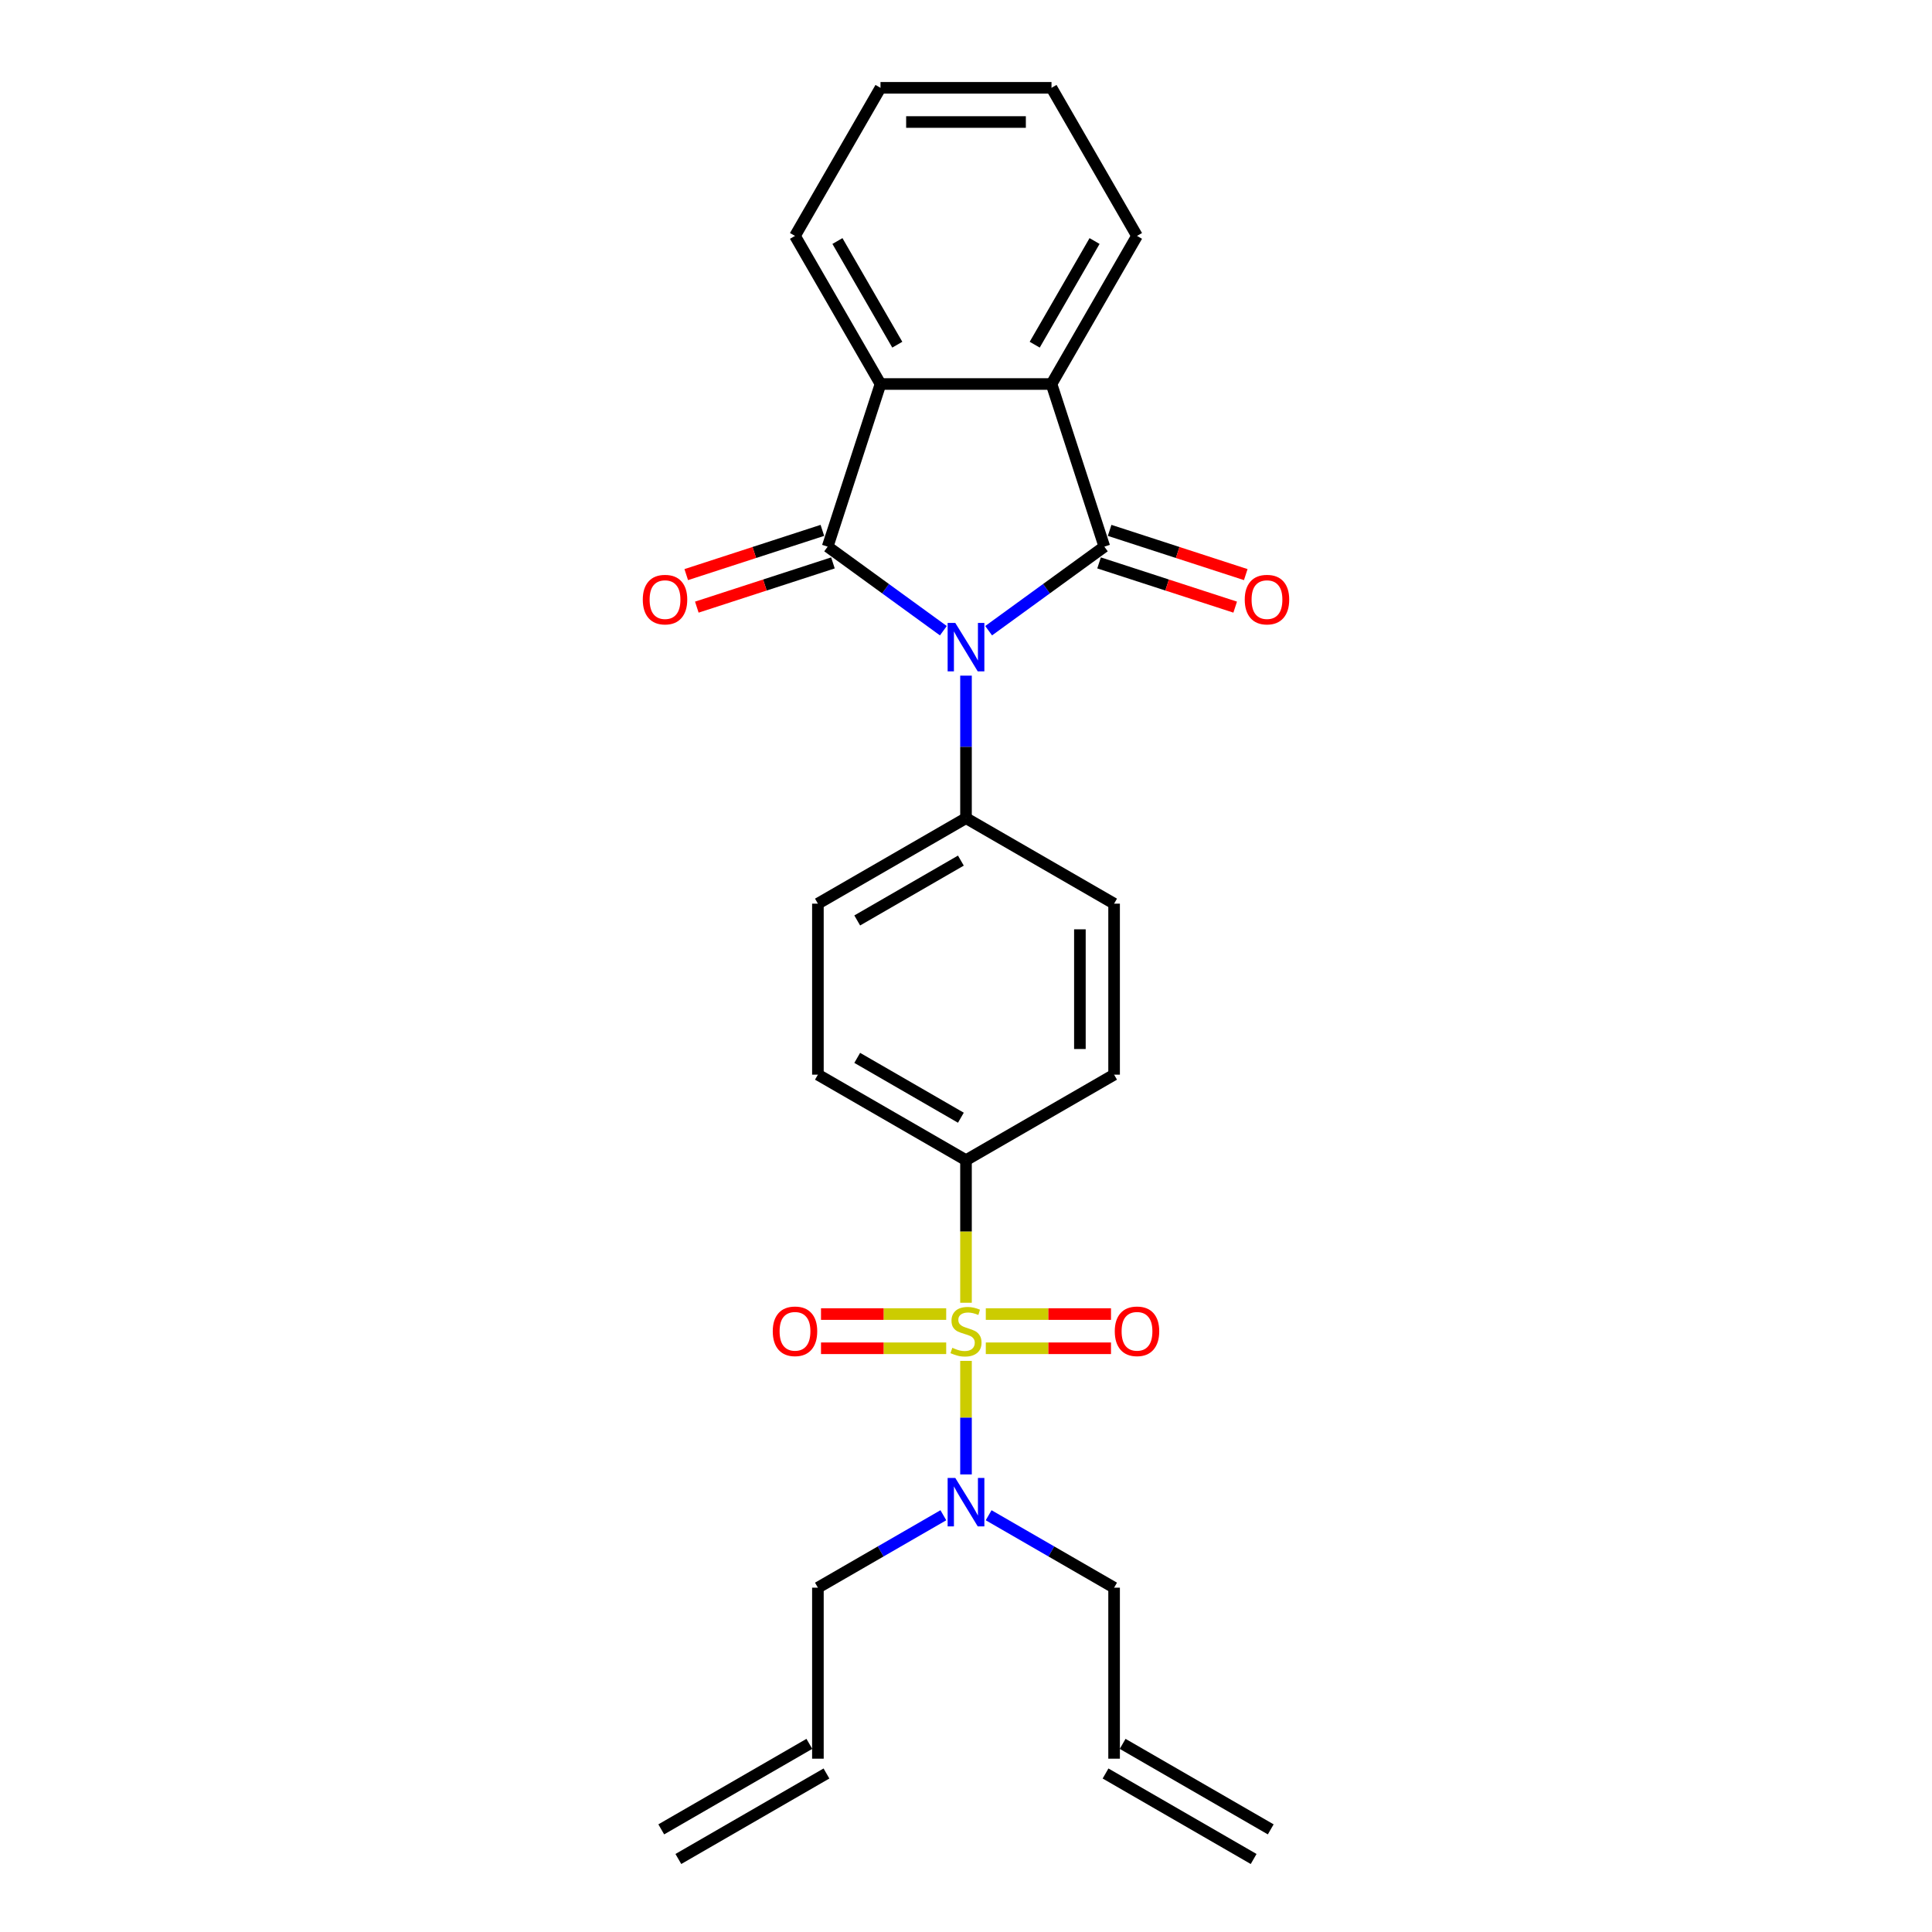 <?xml version='1.0' encoding='iso-8859-1'?>
<svg version='1.1' baseProfile='full'
              xmlns='http://www.w3.org/2000/svg'
                      xmlns:rdkit='http://www.rdkit.org/xml'
                      xmlns:xlink='http://www.w3.org/1999/xlink'
                  xml:space='preserve'
width='1000px' height='1000px' viewBox='0 0 1000 1000'>
<!-- END OF HEADER -->
<rect style='opacity:1.0;fill:#FFFFFF;stroke:none' width='1000' height='1000' x='0' y='0'> </rect>
<path class='bond-0' d='M 511.719,326.451 L 541.663,304.696' style='fill:none;fill-rule:evenodd;stroke:#0000FF;stroke-width:6px;stroke-linecap:butt;stroke-linejoin:miter;stroke-opacity:1' />
<path class='bond-0' d='M 541.663,304.696 L 571.607,282.94' style='fill:none;fill-rule:evenodd;stroke:#000000;stroke-width:6px;stroke-linecap:butt;stroke-linejoin:miter;stroke-opacity:1' />
<path class='bond-1' d='M 488.281,326.451 L 458.337,304.696' style='fill:none;fill-rule:evenodd;stroke:#0000FF;stroke-width:6px;stroke-linecap:butt;stroke-linejoin:miter;stroke-opacity:1' />
<path class='bond-1' d='M 458.337,304.696 L 428.393,282.94' style='fill:none;fill-rule:evenodd;stroke:#000000;stroke-width:6px;stroke-linecap:butt;stroke-linejoin:miter;stroke-opacity:1' />
<path class='bond-6' d='M 500,349.712 L 500,386.594' style='fill:none;fill-rule:evenodd;stroke:#0000FF;stroke-width:6px;stroke-linecap:butt;stroke-linejoin:miter;stroke-opacity:1' />
<path class='bond-6' d='M 500,386.594 L 500,423.477' style='fill:none;fill-rule:evenodd;stroke:#000000;stroke-width:6px;stroke-linecap:butt;stroke-linejoin:miter;stroke-opacity:1' />
<path class='bond-3' d='M 571.607,282.94 L 544.256,198.761' style='fill:none;fill-rule:evenodd;stroke:#000000;stroke-width:6px;stroke-linecap:butt;stroke-linejoin:miter;stroke-opacity:1' />
<path class='bond-10' d='M 568.872,291.358 L 604.102,302.805' style='fill:none;fill-rule:evenodd;stroke:#000000;stroke-width:6px;stroke-linecap:butt;stroke-linejoin:miter;stroke-opacity:1' />
<path class='bond-10' d='M 604.102,302.805 L 639.332,314.252' style='fill:none;fill-rule:evenodd;stroke:#FF0000;stroke-width:6px;stroke-linecap:butt;stroke-linejoin:miter;stroke-opacity:1' />
<path class='bond-10' d='M 574.342,274.522 L 609.572,285.969' style='fill:none;fill-rule:evenodd;stroke:#000000;stroke-width:6px;stroke-linecap:butt;stroke-linejoin:miter;stroke-opacity:1' />
<path class='bond-10' d='M 609.572,285.969 L 644.802,297.416' style='fill:none;fill-rule:evenodd;stroke:#FF0000;stroke-width:6px;stroke-linecap:butt;stroke-linejoin:miter;stroke-opacity:1' />
<path class='bond-4' d='M 428.393,282.94 L 455.744,198.761' style='fill:none;fill-rule:evenodd;stroke:#000000;stroke-width:6px;stroke-linecap:butt;stroke-linejoin:miter;stroke-opacity:1' />
<path class='bond-11' d='M 425.658,274.522 L 390.428,285.969' style='fill:none;fill-rule:evenodd;stroke:#000000;stroke-width:6px;stroke-linecap:butt;stroke-linejoin:miter;stroke-opacity:1' />
<path class='bond-11' d='M 390.428,285.969 L 355.198,297.416' style='fill:none;fill-rule:evenodd;stroke:#FF0000;stroke-width:6px;stroke-linecap:butt;stroke-linejoin:miter;stroke-opacity:1' />
<path class='bond-11' d='M 431.128,291.358 L 395.898,302.805' style='fill:none;fill-rule:evenodd;stroke:#000000;stroke-width:6px;stroke-linecap:butt;stroke-linejoin:miter;stroke-opacity:1' />
<path class='bond-11' d='M 395.898,302.805 L 360.668,314.252' style='fill:none;fill-rule:evenodd;stroke:#FF0000;stroke-width:6px;stroke-linecap:butt;stroke-linejoin:miter;stroke-opacity:1' />
<path class='bond-2' d='M 500,674.301 L 500,637.4' style='fill:none;fill-rule:evenodd;stroke:#CCCC00;stroke-width:6px;stroke-linecap:butt;stroke-linejoin:miter;stroke-opacity:1' />
<path class='bond-2' d='M 500,637.4 L 500,600.5' style='fill:none;fill-rule:evenodd;stroke:#000000;stroke-width:6px;stroke-linecap:butt;stroke-linejoin:miter;stroke-opacity:1' />
<path class='bond-7' d='M 500,704.395 L 500,733.778' style='fill:none;fill-rule:evenodd;stroke:#CCCC00;stroke-width:6px;stroke-linecap:butt;stroke-linejoin:miter;stroke-opacity:1' />
<path class='bond-7' d='M 500,733.778 L 500,763.161' style='fill:none;fill-rule:evenodd;stroke:#0000FF;stroke-width:6px;stroke-linecap:butt;stroke-linejoin:miter;stroke-opacity:1' />
<path class='bond-8' d='M 489.75,680.16 L 457.351,680.16' style='fill:none;fill-rule:evenodd;stroke:#CCCC00;stroke-width:6px;stroke-linecap:butt;stroke-linejoin:miter;stroke-opacity:1' />
<path class='bond-8' d='M 457.351,680.16 L 424.952,680.16' style='fill:none;fill-rule:evenodd;stroke:#FF0000;stroke-width:6px;stroke-linecap:butt;stroke-linejoin:miter;stroke-opacity:1' />
<path class='bond-8' d='M 489.75,697.862 L 457.351,697.862' style='fill:none;fill-rule:evenodd;stroke:#CCCC00;stroke-width:6px;stroke-linecap:butt;stroke-linejoin:miter;stroke-opacity:1' />
<path class='bond-8' d='M 457.351,697.862 L 424.952,697.862' style='fill:none;fill-rule:evenodd;stroke:#FF0000;stroke-width:6px;stroke-linecap:butt;stroke-linejoin:miter;stroke-opacity:1' />
<path class='bond-9' d='M 510.25,697.862 L 542.649,697.862' style='fill:none;fill-rule:evenodd;stroke:#CCCC00;stroke-width:6px;stroke-linecap:butt;stroke-linejoin:miter;stroke-opacity:1' />
<path class='bond-9' d='M 542.649,697.862 L 575.048,697.862' style='fill:none;fill-rule:evenodd;stroke:#FF0000;stroke-width:6px;stroke-linecap:butt;stroke-linejoin:miter;stroke-opacity:1' />
<path class='bond-9' d='M 510.25,680.16 L 542.649,680.16' style='fill:none;fill-rule:evenodd;stroke:#CCCC00;stroke-width:6px;stroke-linecap:butt;stroke-linejoin:miter;stroke-opacity:1' />
<path class='bond-9' d='M 542.649,680.16 L 575.048,680.16' style='fill:none;fill-rule:evenodd;stroke:#FF0000;stroke-width:6px;stroke-linecap:butt;stroke-linejoin:miter;stroke-opacity:1' />
<path class='bond-20' d='M 544.256,198.761 L 588.511,122.108' style='fill:none;fill-rule:evenodd;stroke:#000000;stroke-width:6px;stroke-linecap:butt;stroke-linejoin:miter;stroke-opacity:1' />
<path class='bond-20' d='M 535.563,178.412 L 566.542,124.754' style='fill:none;fill-rule:evenodd;stroke:#000000;stroke-width:6px;stroke-linecap:butt;stroke-linejoin:miter;stroke-opacity:1' />
<path class='bond-26' d='M 544.256,198.761 L 455.744,198.761' style='fill:none;fill-rule:evenodd;stroke:#000000;stroke-width:6px;stroke-linecap:butt;stroke-linejoin:miter;stroke-opacity:1' />
<path class='bond-21' d='M 455.744,198.761 L 411.489,122.108' style='fill:none;fill-rule:evenodd;stroke:#000000;stroke-width:6px;stroke-linecap:butt;stroke-linejoin:miter;stroke-opacity:1' />
<path class='bond-21' d='M 464.437,178.412 L 433.458,124.754' style='fill:none;fill-rule:evenodd;stroke:#000000;stroke-width:6px;stroke-linecap:butt;stroke-linejoin:miter;stroke-opacity:1' />
<path class='bond-5' d='M 500,600.5 L 423.347,556.244' style='fill:none;fill-rule:evenodd;stroke:#000000;stroke-width:6px;stroke-linecap:butt;stroke-linejoin:miter;stroke-opacity:1' />
<path class='bond-5' d='M 497.353,578.531 L 443.696,547.552' style='fill:none;fill-rule:evenodd;stroke:#000000;stroke-width:6px;stroke-linecap:butt;stroke-linejoin:miter;stroke-opacity:1' />
<path class='bond-27' d='M 500,600.5 L 576.653,556.244' style='fill:none;fill-rule:evenodd;stroke:#000000;stroke-width:6px;stroke-linecap:butt;stroke-linejoin:miter;stroke-opacity:1' />
<path class='bond-14' d='M 500,423.477 L 576.653,467.733' style='fill:none;fill-rule:evenodd;stroke:#000000;stroke-width:6px;stroke-linecap:butt;stroke-linejoin:miter;stroke-opacity:1' />
<path class='bond-15' d='M 500,423.477 L 423.347,467.733' style='fill:none;fill-rule:evenodd;stroke:#000000;stroke-width:6px;stroke-linecap:butt;stroke-linejoin:miter;stroke-opacity:1' />
<path class='bond-15' d='M 497.353,445.446 L 443.696,476.425' style='fill:none;fill-rule:evenodd;stroke:#000000;stroke-width:6px;stroke-linecap:butt;stroke-linejoin:miter;stroke-opacity:1' />
<path class='bond-22' d='M 511.719,784.289 L 544.186,803.033' style='fill:none;fill-rule:evenodd;stroke:#0000FF;stroke-width:6px;stroke-linecap:butt;stroke-linejoin:miter;stroke-opacity:1' />
<path class='bond-22' d='M 544.186,803.033 L 576.653,821.778' style='fill:none;fill-rule:evenodd;stroke:#000000;stroke-width:6px;stroke-linecap:butt;stroke-linejoin:miter;stroke-opacity:1' />
<path class='bond-23' d='M 488.281,784.289 L 455.814,803.033' style='fill:none;fill-rule:evenodd;stroke:#0000FF;stroke-width:6px;stroke-linecap:butt;stroke-linejoin:miter;stroke-opacity:1' />
<path class='bond-23' d='M 455.814,803.033 L 423.347,821.778' style='fill:none;fill-rule:evenodd;stroke:#000000;stroke-width:6px;stroke-linecap:butt;stroke-linejoin:miter;stroke-opacity:1' />
<path class='bond-12' d='M 423.347,556.244 L 423.347,467.733' style='fill:none;fill-rule:evenodd;stroke:#000000;stroke-width:6px;stroke-linecap:butt;stroke-linejoin:miter;stroke-opacity:1' />
<path class='bond-13' d='M 576.653,556.244 L 576.653,467.733' style='fill:none;fill-rule:evenodd;stroke:#000000;stroke-width:6px;stroke-linecap:butt;stroke-linejoin:miter;stroke-opacity:1' />
<path class='bond-13' d='M 558.951,542.968 L 558.951,481.01' style='fill:none;fill-rule:evenodd;stroke:#000000;stroke-width:6px;stroke-linecap:butt;stroke-linejoin:miter;stroke-opacity:1' />
<path class='bond-16' d='M 423.347,910.29 L 423.347,821.778' style='fill:none;fill-rule:evenodd;stroke:#000000;stroke-width:6px;stroke-linecap:butt;stroke-linejoin:miter;stroke-opacity:1' />
<path class='bond-19' d='M 418.921,902.624 L 342.268,946.88' style='fill:none;fill-rule:evenodd;stroke:#000000;stroke-width:6px;stroke-linecap:butt;stroke-linejoin:miter;stroke-opacity:1' />
<path class='bond-19' d='M 427.772,917.955 L 351.119,962.211' style='fill:none;fill-rule:evenodd;stroke:#000000;stroke-width:6px;stroke-linecap:butt;stroke-linejoin:miter;stroke-opacity:1' />
<path class='bond-17' d='M 576.653,910.29 L 576.653,821.778' style='fill:none;fill-rule:evenodd;stroke:#000000;stroke-width:6px;stroke-linecap:butt;stroke-linejoin:miter;stroke-opacity:1' />
<path class='bond-18' d='M 572.228,917.955 L 648.881,962.211' style='fill:none;fill-rule:evenodd;stroke:#000000;stroke-width:6px;stroke-linecap:butt;stroke-linejoin:miter;stroke-opacity:1' />
<path class='bond-18' d='M 581.079,902.624 L 657.732,946.88' style='fill:none;fill-rule:evenodd;stroke:#000000;stroke-width:6px;stroke-linecap:butt;stroke-linejoin:miter;stroke-opacity:1' />
<path class='bond-25' d='M 588.511,122.108 L 544.256,45.455' style='fill:none;fill-rule:evenodd;stroke:#000000;stroke-width:6px;stroke-linecap:butt;stroke-linejoin:miter;stroke-opacity:1' />
<path class='bond-24' d='M 411.489,122.108 L 455.744,45.455' style='fill:none;fill-rule:evenodd;stroke:#000000;stroke-width:6px;stroke-linecap:butt;stroke-linejoin:miter;stroke-opacity:1' />
<path class='bond-28' d='M 455.744,45.455 L 544.256,45.455' style='fill:none;fill-rule:evenodd;stroke:#000000;stroke-width:6px;stroke-linecap:butt;stroke-linejoin:miter;stroke-opacity:1' />
<path class='bond-28' d='M 469.021,63.157 L 530.979,63.157' style='fill:none;fill-rule:evenodd;stroke:#000000;stroke-width:6px;stroke-linecap:butt;stroke-linejoin:miter;stroke-opacity:1' />
<path  class='atom-0' d='M 494.459 322.433
L 502.673 335.709
Q 503.487 337.019, 504.797 339.391
Q 506.107 341.763, 506.178 341.905
L 506.178 322.433
L 509.506 322.433
L 509.506 347.499
L 506.072 347.499
L 497.256 332.983
Q 496.229 331.284, 495.132 329.336
Q 494.07 327.389, 493.751 326.787
L 493.751 347.499
L 490.494 347.499
L 490.494 322.433
L 494.459 322.433
' fill='#0000FF'/>
<path  class='atom-3' d='M 492.919 697.615
Q 493.202 697.721, 494.371 698.216
Q 495.539 698.712, 496.814 699.031
Q 498.124 699.314, 499.398 699.314
Q 501.77 699.314, 503.151 698.181
Q 504.532 697.013, 504.532 694.995
Q 504.532 693.614, 503.824 692.764
Q 503.151 691.914, 502.089 691.454
Q 501.027 690.994, 499.257 690.463
Q 497.026 689.79, 495.681 689.153
Q 494.371 688.516, 493.415 687.17
Q 492.494 685.825, 492.494 683.559
Q 492.494 680.408, 494.619 678.461
Q 496.778 676.513, 501.027 676.513
Q 503.93 676.513, 507.223 677.894
L 506.408 680.62
Q 503.399 679.381, 501.133 679.381
Q 498.69 679.381, 497.345 680.408
Q 495.999 681.399, 496.035 683.134
Q 496.035 684.48, 496.707 685.294
Q 497.415 686.108, 498.407 686.568
Q 499.434 687.029, 501.133 687.56
Q 503.399 688.268, 504.744 688.976
Q 506.09 689.684, 507.046 691.136
Q 508.037 692.552, 508.037 694.995
Q 508.037 698.464, 505.7 700.341
Q 503.399 702.182, 499.54 702.182
Q 497.309 702.182, 495.61 701.686
Q 493.946 701.226, 491.963 700.412
L 492.919 697.615
' fill='#CCCC00'/>
<path  class='atom-8' d='M 494.459 764.989
L 502.673 778.266
Q 503.487 779.576, 504.797 781.948
Q 506.107 784.32, 506.178 784.462
L 506.178 764.989
L 509.506 764.989
L 509.506 790.056
L 506.072 790.056
L 497.256 775.54
Q 496.229 773.841, 495.132 771.893
Q 494.07 769.946, 493.751 769.344
L 493.751 790.056
L 490.494 790.056
L 490.494 764.989
L 494.459 764.989
' fill='#0000FF'/>
<path  class='atom-9' d='M 399.982 689.082
Q 399.982 683.063, 402.956 679.7
Q 405.93 676.336, 411.489 676.336
Q 417.047 676.336, 420.021 679.7
Q 422.995 683.063, 422.995 689.082
Q 422.995 695.172, 419.986 698.641
Q 416.976 702.076, 411.489 702.076
Q 405.966 702.076, 402.956 698.641
Q 399.982 695.207, 399.982 689.082
M 411.489 699.243
Q 415.312 699.243, 417.366 696.694
Q 419.455 694.11, 419.455 689.082
Q 419.455 684.161, 417.366 681.683
Q 415.312 679.169, 411.489 679.169
Q 407.665 679.169, 405.576 681.647
Q 403.523 684.125, 403.523 689.082
Q 403.523 694.145, 405.576 696.694
Q 407.665 699.243, 411.489 699.243
' fill='#FF0000'/>
<path  class='atom-10' d='M 577.005 689.082
Q 577.005 683.063, 579.979 679.7
Q 582.953 676.336, 588.511 676.336
Q 594.07 676.336, 597.044 679.7
Q 600.018 683.063, 600.018 689.082
Q 600.018 695.172, 597.008 698.641
Q 593.999 702.076, 588.511 702.076
Q 582.988 702.076, 579.979 698.641
Q 577.005 695.207, 577.005 689.082
M 588.511 699.243
Q 592.335 699.243, 594.389 696.694
Q 596.477 694.11, 596.477 689.082
Q 596.477 684.161, 594.389 681.683
Q 592.335 679.169, 588.511 679.169
Q 584.688 679.169, 582.599 681.647
Q 580.545 684.125, 580.545 689.082
Q 580.545 694.145, 582.599 696.694
Q 584.688 699.243, 588.511 699.243
' fill='#FF0000'/>
<path  class='atom-11' d='M 644.28 310.362
Q 644.28 304.344, 647.254 300.98
Q 650.228 297.617, 655.787 297.617
Q 661.345 297.617, 664.319 300.98
Q 667.293 304.344, 667.293 310.362
Q 667.293 316.452, 664.284 319.922
Q 661.274 323.356, 655.787 323.356
Q 650.263 323.356, 647.254 319.922
Q 644.28 316.487, 644.28 310.362
M 655.787 320.524
Q 659.61 320.524, 661.664 317.974
Q 663.753 315.39, 663.753 310.362
Q 663.753 305.441, 661.664 302.963
Q 659.61 300.449, 655.787 300.449
Q 651.963 300.449, 649.874 302.927
Q 647.821 305.406, 647.821 310.362
Q 647.821 315.425, 649.874 317.974
Q 651.963 320.524, 655.787 320.524
' fill='#FF0000'/>
<path  class='atom-12' d='M 332.707 310.362
Q 332.707 304.344, 335.681 300.98
Q 338.655 297.617, 344.213 297.617
Q 349.772 297.617, 352.746 300.98
Q 355.72 304.344, 355.72 310.362
Q 355.72 316.452, 352.711 319.922
Q 349.701 323.356, 344.213 323.356
Q 338.69 323.356, 335.681 319.922
Q 332.707 316.487, 332.707 310.362
M 344.213 320.524
Q 348.037 320.524, 350.091 317.974
Q 352.179 315.39, 352.179 310.362
Q 352.179 305.441, 350.091 302.963
Q 348.037 300.449, 344.213 300.449
Q 340.39 300.449, 338.301 302.927
Q 336.247 305.406, 336.247 310.362
Q 336.247 315.425, 338.301 317.974
Q 340.39 320.524, 344.213 320.524
' fill='#FF0000'/>
</svg>
